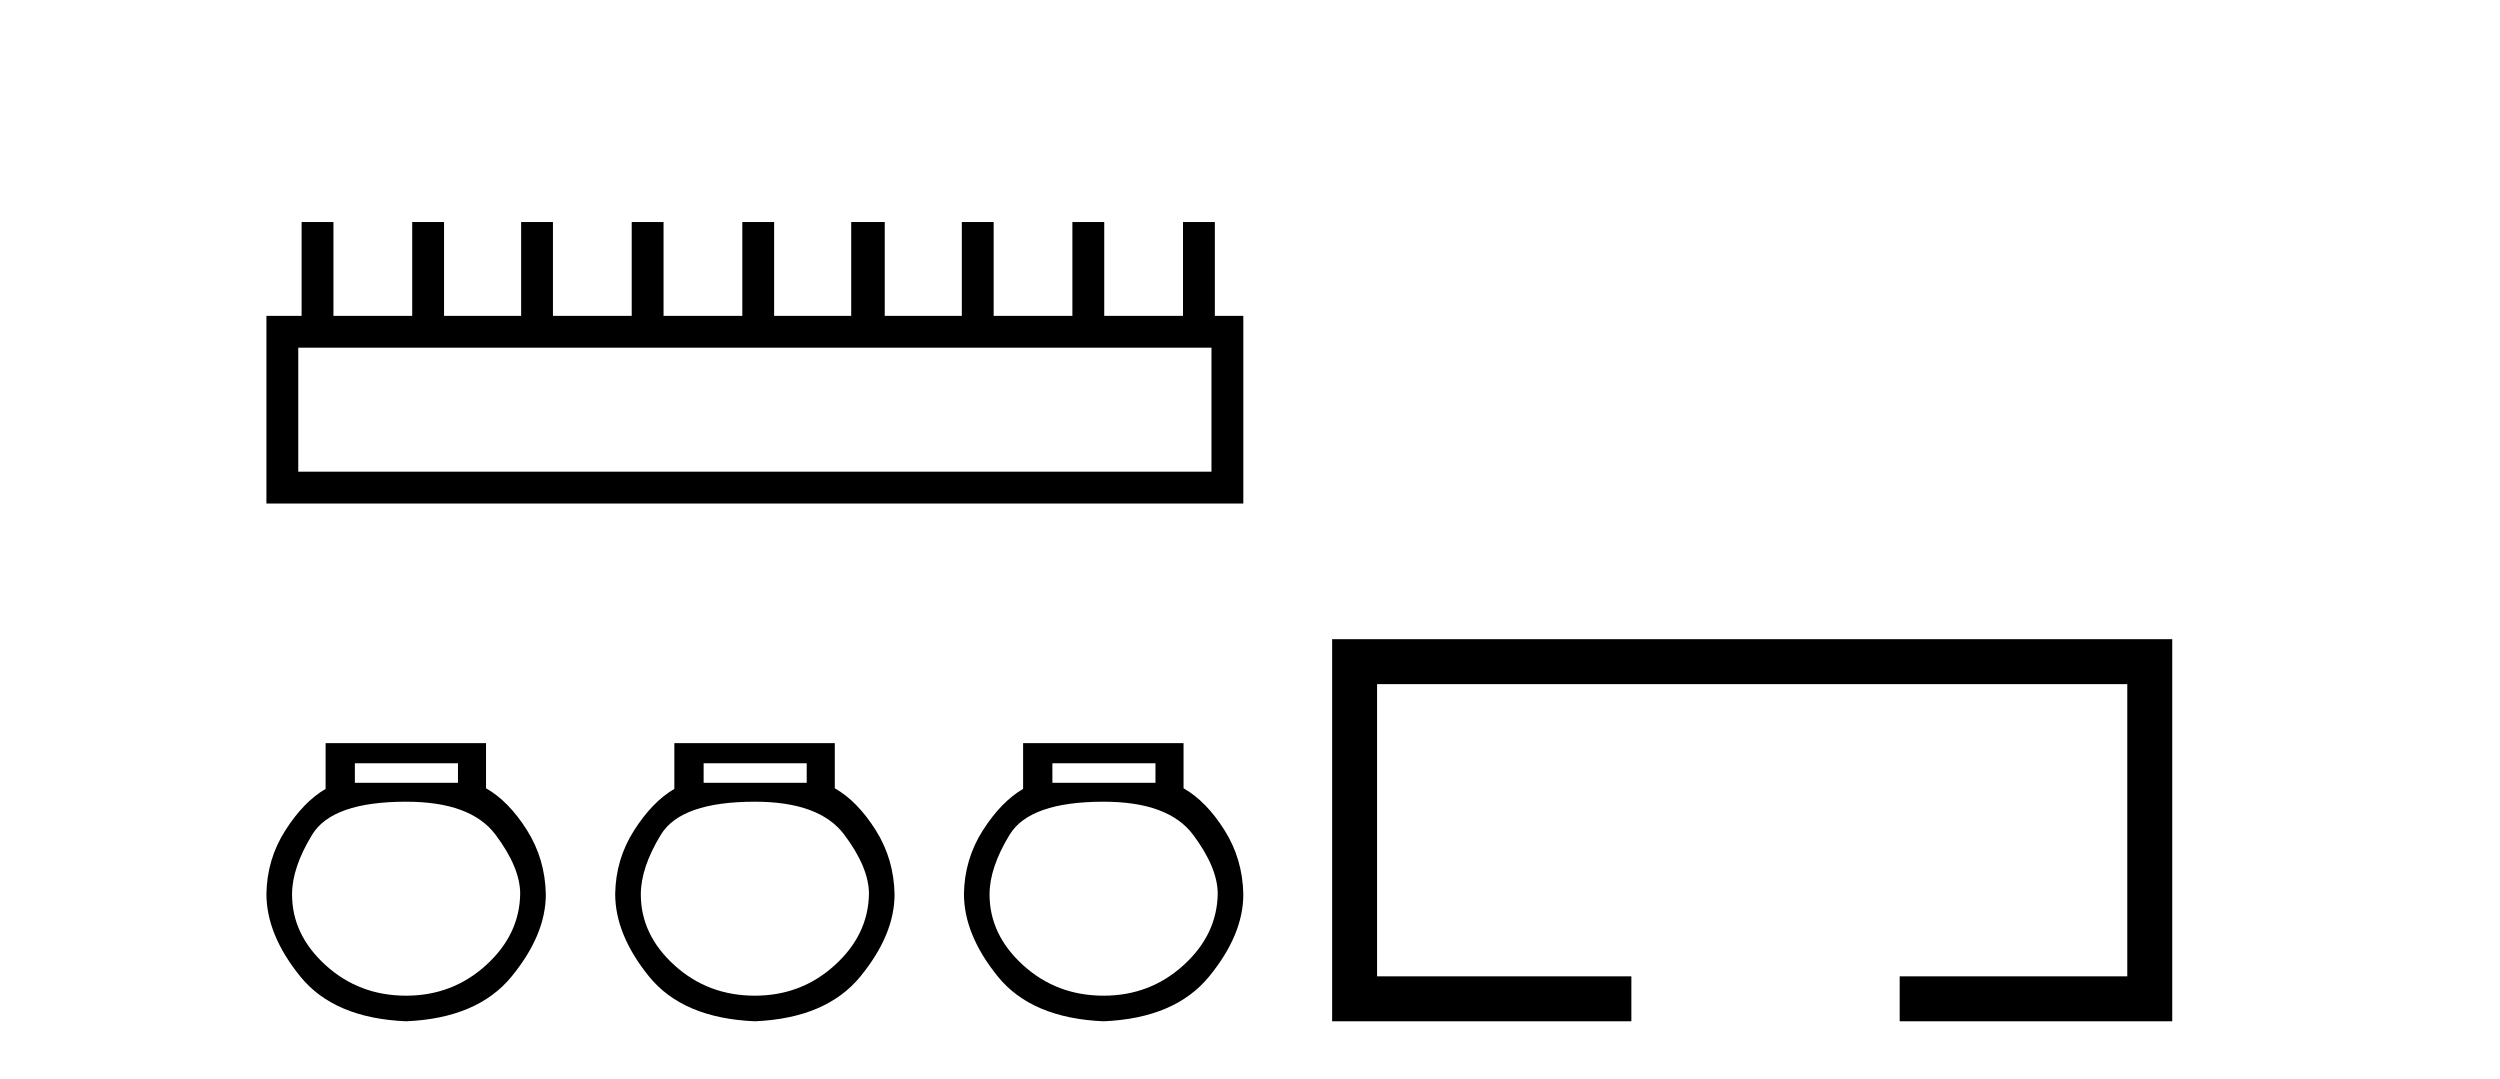 <?xml version='1.0' encoding='UTF-8' standalone='yes'?><svg xmlns='http://www.w3.org/2000/svg' xmlns:xlink='http://www.w3.org/1999/xlink' width='95.0' height='41.0' ><path d='M 46.036 13.212 L 46.036 17.924 L 11.334 17.924 L 11.334 13.212 ZM 11.461 8.437 L 11.461 12.003 L 10.124 12.003 L 10.124 19.134 L 47.246 19.134 L 47.246 12.003 L 46.164 12.003 L 46.164 8.437 L 44.954 8.437 L 44.954 12.003 L 41.961 12.003 L 41.961 8.437 L 40.751 8.437 L 40.751 12.003 L 37.759 12.003 L 37.759 8.437 L 36.549 8.437 L 36.549 12.003 L 33.62 12.003 L 33.62 8.437 L 32.346 8.437 L 32.346 12.003 L 29.417 12.003 L 29.417 8.437 L 28.208 8.437 L 28.208 12.003 L 25.215 12.003 L 25.215 8.437 L 24.005 8.437 L 24.005 12.003 L 21.012 12.003 L 21.012 8.437 L 19.803 8.437 L 19.803 12.003 L 16.874 12.003 L 16.874 8.437 L 15.664 8.437 L 15.664 12.003 L 12.671 12.003 L 12.671 8.437 Z' style='fill:#000000;stroke:none' /><path d='M 17.403 29.004 L 17.403 29.746 L 13.485 29.746 L 13.485 29.004 ZM 15.432 30.465 Q 17.889 30.465 18.828 31.716 Q 19.767 32.968 19.767 33.965 Q 19.744 35.518 18.469 36.677 Q 17.194 37.836 15.432 37.836 Q 13.648 37.836 12.373 36.677 Q 11.098 35.518 11.098 33.988 Q 11.098 32.968 11.863 31.716 Q 12.628 30.465 15.432 30.465 ZM 12.373 28.239 L 12.373 29.978 Q 11.538 30.465 10.843 31.554 Q 10.147 32.643 10.124 33.965 Q 10.124 35.518 11.411 37.106 Q 12.697 38.693 15.432 38.809 Q 18.144 38.693 19.442 37.106 Q 20.741 35.518 20.741 33.988 Q 20.717 32.643 20.022 31.542 Q 19.327 30.441 18.469 29.955 L 18.469 28.239 Z' style='fill:#000000;stroke:none' /><path d='M 30.655 29.004 L 30.655 29.746 L 26.738 29.746 L 26.738 29.004 ZM 28.685 30.465 Q 31.142 30.465 32.081 31.716 Q 33.02 32.968 33.02 33.965 Q 32.997 35.518 31.722 36.677 Q 30.447 37.836 28.685 37.836 Q 26.9 37.836 25.625 36.677 Q 24.351 35.518 24.351 33.988 Q 24.351 32.968 25.115 31.716 Q 25.88 30.465 28.685 30.465 ZM 25.625 28.239 L 25.625 29.978 Q 24.791 30.465 24.096 31.554 Q 23.4 32.643 23.377 33.965 Q 23.377 35.518 24.663 37.106 Q 25.95 38.693 28.685 38.809 Q 31.397 38.693 32.695 37.106 Q 33.993 35.518 33.993 33.988 Q 33.97 32.643 33.275 31.542 Q 32.579 30.441 31.722 29.955 L 31.722 28.239 Z' style='fill:#000000;stroke:none' /><path d='M 43.908 29.004 L 43.908 29.746 L 39.991 29.746 L 39.991 29.004 ZM 41.938 30.465 Q 44.395 30.465 45.334 31.716 Q 46.273 32.968 46.273 33.965 Q 46.249 35.518 44.975 36.677 Q 43.7 37.836 41.938 37.836 Q 40.153 37.836 38.878 36.677 Q 37.603 35.518 37.603 33.988 Q 37.603 32.968 38.368 31.716 Q 39.133 30.465 41.938 30.465 ZM 38.878 28.239 L 38.878 29.978 Q 38.044 30.465 37.348 31.554 Q 36.653 32.643 36.63 33.965 Q 36.63 35.518 37.916 37.106 Q 39.203 38.693 41.938 38.809 Q 44.65 38.693 45.948 37.106 Q 47.246 35.518 47.246 33.988 Q 47.223 32.643 46.528 31.542 Q 45.832 30.441 44.975 29.955 L 44.975 28.239 Z' style='fill:#000000;stroke:none' /><path d='M 50.621 24.289 L 50.621 38.809 L 61.992 38.809 L 61.992 37.101 L 52.329 37.101 L 52.329 25.997 L 80.837 25.997 L 80.837 37.101 L 72.188 37.101 L 72.188 38.809 L 82.545 38.809 L 82.545 24.289 Z' style='fill:#000000;stroke:none' /></svg>